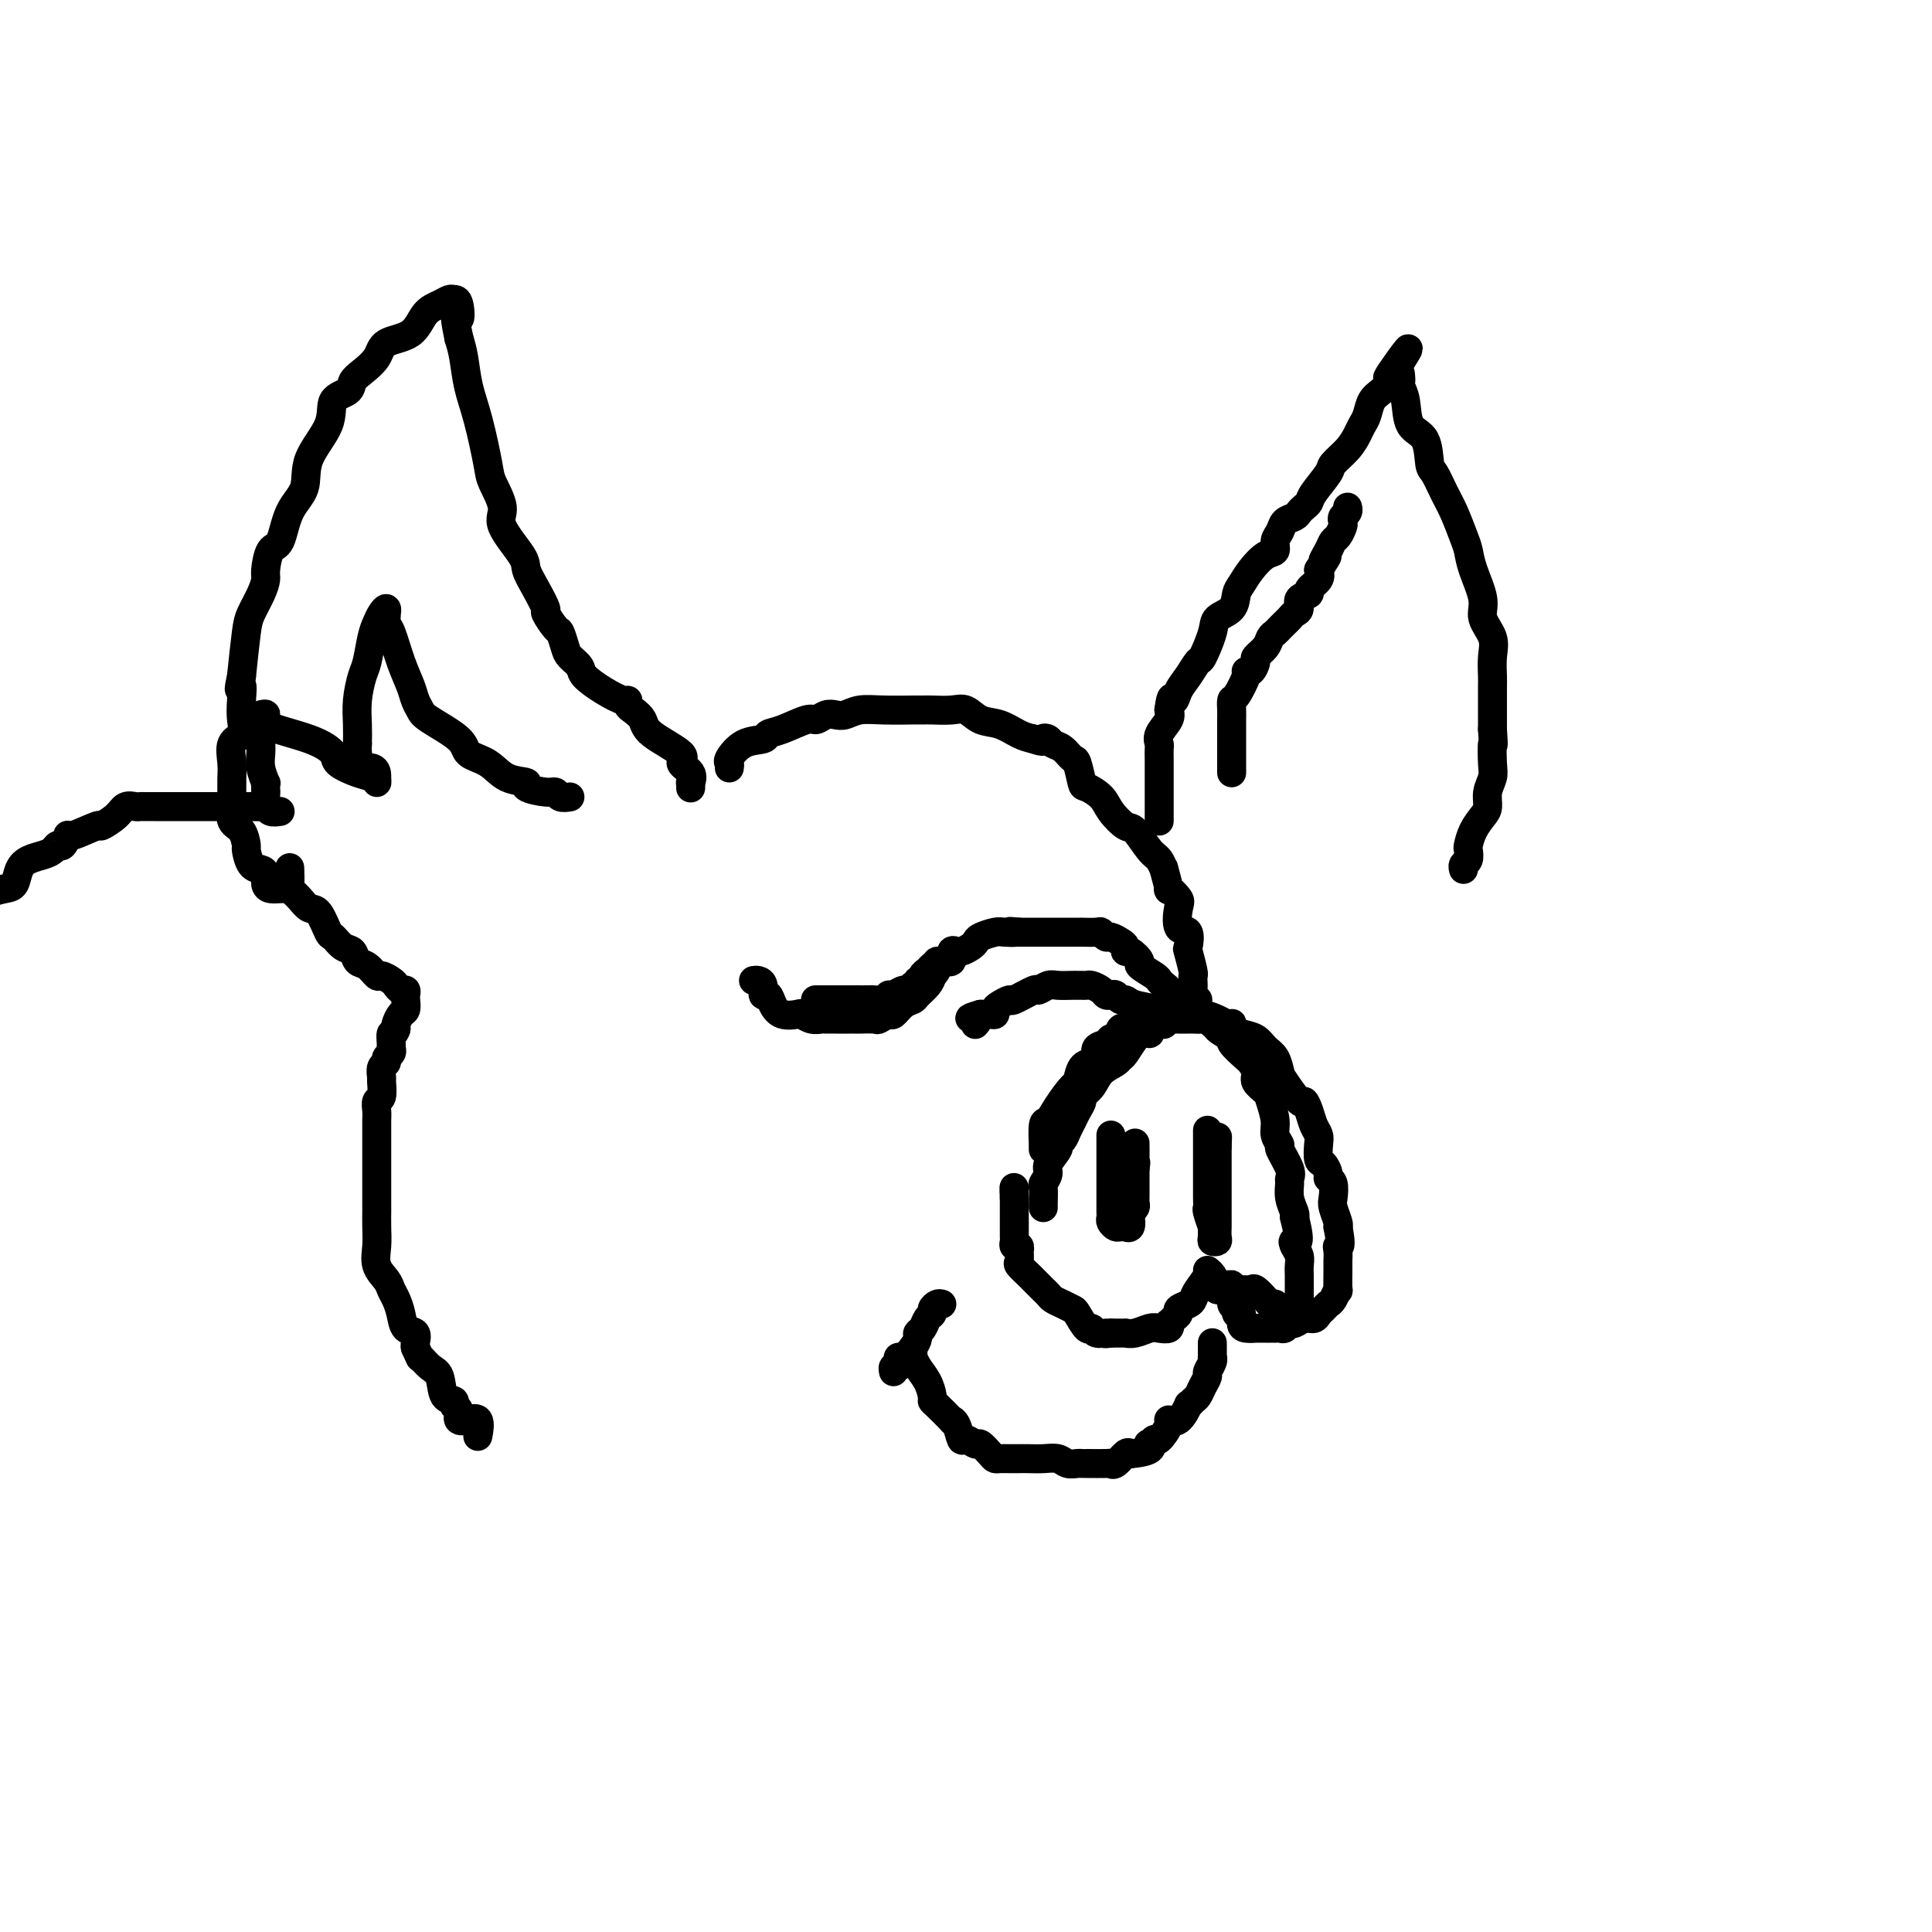 <svg viewBox='0 0 400 400' version='1.1' xmlns='http://www.w3.org/2000/svg' xmlns:xlink='http://www.w3.org/1999/xlink'><g fill='none' stroke='rgb(0,0,0)' stroke-width='6' stroke-linecap='round' stroke-linejoin='round'><path d='M143,163c-0.005,0.126 -0.010,0.252 0,0c0.010,-0.252 0.037,-0.881 0,-1c-0.037,-0.119 -0.136,0.271 0,0c0.136,-0.271 0.507,-1.203 0,-2c-0.507,-0.797 -1.894,-1.460 -2,-2c-0.106,-0.540 1.068,-0.956 0,-2c-1.068,-1.044 -4.377,-2.715 -6,-4c-1.623,-1.285 -1.560,-2.185 -2,-3c-0.440,-0.815 -1.383,-1.544 -2,-2c-0.617,-0.456 -0.908,-0.640 -1,-1c-0.092,-0.360 0.016,-0.897 0,-1c-0.016,-0.103 -0.155,0.229 -1,0c-0.845,-0.229 -2.397,-1.019 -4,-2c-1.603,-0.981 -3.256,-2.155 -4,-3c-0.744,-0.845 -0.579,-1.362 -1,-2c-0.421,-0.638 -1.427,-1.398 -2,-2c-0.573,-0.602 -0.712,-1.048 -1,-2c-0.288,-0.952 -0.724,-2.410 -1,-3c-0.276,-0.590 -0.393,-0.311 -1,-1c-0.607,-0.689 -1.703,-2.344 -2,-3c-0.297,-0.656 0.206,-0.311 0,-1c-0.206,-0.689 -1.121,-2.412 -2,-4c-0.879,-1.588 -1.721,-3.041 -2,-4c-0.279,-0.959 0.004,-1.424 -1,-3c-1.004,-1.576 -3.294,-4.265 -4,-6c-0.706,-1.735 0.172,-2.517 0,-4c-0.172,-1.483 -1.394,-3.667 -2,-5c-0.606,-1.333 -0.596,-1.816 -1,-4c-0.404,-2.184 -1.222,-6.070 -2,-9c-0.778,-2.930 -1.517,-4.904 -2,-7c-0.483,-2.096 -0.709,-4.313 -1,-6c-0.291,-1.687 -0.645,-2.843 -1,-4'/><path d='M95,70c-1.406,-6.773 -0.420,-4.204 0,-4c0.420,0.204 0.275,-1.955 0,-3c-0.275,-1.045 -0.679,-0.974 -1,-1c-0.321,-0.026 -0.559,-0.149 -1,0c-0.441,0.149 -1.086,0.570 -2,1c-0.914,0.430 -2.097,0.867 -3,2c-0.903,1.133 -1.528,2.961 -3,4c-1.472,1.039 -3.793,1.290 -5,2c-1.207,0.710 -1.302,1.879 -2,3c-0.698,1.121 -2.001,2.194 -3,3c-0.999,0.806 -1.694,1.344 -2,2c-0.306,0.656 -0.223,1.431 -1,2c-0.777,0.569 -2.414,0.932 -3,2c-0.586,1.068 -0.121,2.840 -1,5c-0.879,2.160 -3.104,4.708 -4,7c-0.896,2.292 -0.465,4.326 -1,6c-0.535,1.674 -2.038,2.986 -3,5c-0.962,2.014 -1.384,4.730 -2,6c-0.616,1.270 -1.426,1.096 -2,2c-0.574,0.904 -0.913,2.888 -1,4c-0.087,1.112 0.079,1.353 0,2c-0.079,0.647 -0.403,1.699 -1,3c-0.597,1.301 -1.469,2.850 -2,4c-0.531,1.150 -0.723,1.900 -1,4c-0.277,2.100 -0.638,5.550 -1,9'/><path d='M50,140c-0.931,4.346 -0.257,2.213 0,2c0.257,-0.213 0.097,1.496 0,3c-0.097,1.504 -0.131,2.802 0,4c0.131,1.198 0.427,2.294 0,3c-0.427,0.706 -1.579,1.022 -2,2c-0.421,0.978 -0.112,2.617 0,4c0.112,1.383 0.028,2.510 0,3c-0.028,0.490 -0.001,0.342 0,1c0.001,0.658 -0.024,2.121 0,3c0.024,0.879 0.097,1.175 0,2c-0.097,0.825 -0.364,2.179 0,3c0.364,0.821 1.358,1.109 2,2c0.642,0.891 0.932,2.384 1,3c0.068,0.616 -0.088,0.354 0,1c0.088,0.646 0.418,2.201 1,3c0.582,0.799 1.417,0.841 2,1c0.583,0.159 0.916,0.435 1,1c0.084,0.565 -0.079,1.419 0,2c0.079,0.581 0.400,0.888 1,1c0.600,0.112 1.481,0.030 2,0c0.519,-0.030 0.678,-0.008 1,0c0.322,0.008 0.806,0.002 1,0c0.194,-0.002 0.097,-0.001 0,0'/><path d='M118,165c-0.758,0.119 -1.517,0.239 -2,0c-0.483,-0.239 -0.692,-0.836 -1,-1c-0.308,-0.164 -0.717,0.104 -2,0c-1.283,-0.104 -3.440,-0.579 -4,-1c-0.560,-0.421 0.479,-0.786 0,-1c-0.479,-0.214 -2.475,-0.277 -4,-1c-1.525,-0.723 -2.580,-2.105 -4,-3c-1.420,-0.895 -3.207,-1.303 -4,-2c-0.793,-0.697 -0.593,-1.683 -2,-3c-1.407,-1.317 -4.421,-2.965 -6,-4c-1.579,-1.035 -1.722,-1.458 -2,-2c-0.278,-0.542 -0.691,-1.205 -1,-2c-0.309,-0.795 -0.513,-1.724 -1,-3c-0.487,-1.276 -1.255,-2.901 -2,-5c-0.745,-2.099 -1.467,-4.672 -2,-6c-0.533,-1.328 -0.878,-1.411 -1,-2c-0.122,-0.589 -0.022,-1.683 0,-2c0.022,-0.317 -0.036,0.142 0,0c0.036,-0.142 0.164,-0.887 0,-1c-0.164,-0.113 -0.621,0.404 -1,1c-0.379,0.596 -0.680,1.271 -1,2c-0.320,0.729 -0.660,1.514 -1,3c-0.340,1.486 -0.679,3.674 -1,5c-0.321,1.326 -0.622,1.788 -1,3c-0.378,1.212 -0.833,3.172 -1,5c-0.167,1.828 -0.048,3.522 0,5c0.048,1.478 0.024,2.739 0,4'/><path d='M74,154c-0.307,5.208 1.924,4.728 3,5c1.076,0.272 0.995,1.296 1,2c0.005,0.704 0.095,1.087 0,1c-0.095,-0.087 -0.375,-0.645 -1,-1c-0.625,-0.355 -1.595,-0.507 -3,-1c-1.405,-0.493 -3.243,-1.327 -4,-2c-0.757,-0.673 -0.431,-1.186 -1,-2c-0.569,-0.814 -2.033,-1.930 -5,-3c-2.967,-1.070 -7.436,-2.094 -9,-3c-1.564,-0.906 -0.223,-1.693 0,-2c0.223,-0.307 -0.672,-0.132 -1,0c-0.328,0.132 -0.088,0.223 0,1c0.088,0.777 0.022,2.241 0,3c-0.022,0.759 -0.002,0.814 0,1c0.002,0.186 -0.013,0.504 0,1c0.013,0.496 0.056,1.169 0,2c-0.056,0.831 -0.211,1.819 0,3c0.211,1.181 0.789,2.554 1,3c0.211,0.446 0.057,-0.034 0,0c-0.057,0.034 -0.016,0.581 0,1c0.016,0.419 0.008,0.709 0,1'/><path d='M55,164c0.000,2.333 0.000,1.167 0,0'/><path d='M151,159c0.060,-0.394 0.119,-0.788 0,-1c-0.119,-0.212 -0.418,-0.240 0,-1c0.418,-0.760 1.551,-2.250 3,-3c1.449,-0.750 3.214,-0.760 4,-1c0.786,-0.240 0.595,-0.709 1,-1c0.405,-0.291 1.407,-0.404 3,-1c1.593,-0.596 3.777,-1.675 5,-2c1.223,-0.325 1.484,0.105 2,0c0.516,-0.105 1.286,-0.746 2,-1c0.714,-0.254 1.374,-0.121 2,0c0.626,0.121 1.220,0.228 2,0c0.780,-0.228 1.746,-0.793 3,-1c1.254,-0.207 2.795,-0.056 5,0c2.205,0.056 5.073,0.015 6,0c0.927,-0.015 -0.086,-0.006 0,0c0.086,0.006 1.271,0.009 2,0c0.729,-0.009 1.002,-0.028 2,0c0.998,0.028 2.721,0.105 4,0c1.279,-0.105 2.113,-0.393 3,0c0.887,0.393 1.825,1.466 3,2c1.175,0.534 2.586,0.528 4,1c1.414,0.472 2.833,1.420 4,2c1.167,0.580 2.084,0.790 3,1'/><path d='M214,153c2.568,0.942 1.987,0.299 2,0c0.013,-0.299 0.619,-0.252 1,0c0.381,0.252 0.536,0.709 1,1c0.464,0.291 1.236,0.416 2,1c0.764,0.584 1.521,1.626 2,2c0.479,0.374 0.679,0.080 1,1c0.321,0.920 0.761,3.053 1,4c0.239,0.947 0.275,0.709 1,1c0.725,0.291 2.137,1.111 3,2c0.863,0.889 1.176,1.847 2,3c0.824,1.153 2.158,2.500 3,3c0.842,0.500 1.191,0.154 2,1c0.809,0.846 2.077,2.883 3,4c0.923,1.117 1.499,1.313 2,2c0.501,0.687 0.926,1.865 1,2c0.074,0.135 -0.204,-0.773 0,0c0.204,0.773 0.890,3.227 1,4c0.110,0.773 -0.355,-0.136 0,0c0.355,0.136 1.531,1.316 2,2c0.469,0.684 0.230,0.873 0,2c-0.230,1.127 -0.450,3.192 0,4c0.450,0.808 1.571,0.360 2,1c0.429,0.640 0.168,2.370 0,3c-0.168,0.630 -0.241,0.160 0,1c0.241,0.840 0.796,2.989 1,4c0.204,1.011 0.058,0.884 0,1c-0.058,0.116 -0.029,0.476 0,1c0.029,0.524 0.059,1.213 0,2c-0.059,0.787 -0.208,1.674 0,2c0.208,0.326 0.774,0.093 1,0c0.226,-0.093 0.113,-0.047 0,0'/><path d='M216,238c-0.005,-0.540 -0.011,-1.080 0,-1c0.011,0.080 0.038,0.781 0,0c-0.038,-0.781 -0.140,-3.044 0,-4c0.140,-0.956 0.523,-0.606 1,-1c0.477,-0.394 1.048,-1.531 2,-3c0.952,-1.469 2.284,-3.271 3,-4c0.716,-0.729 0.817,-0.384 1,-1c0.183,-0.616 0.448,-2.192 1,-3c0.552,-0.808 1.391,-0.848 2,-1c0.609,-0.152 0.989,-0.417 1,-1c0.011,-0.583 -0.348,-1.485 0,-2c0.348,-0.515 1.402,-0.645 2,-1c0.598,-0.355 0.739,-0.935 1,-1c0.261,-0.065 0.642,0.386 1,0c0.358,-0.386 0.694,-1.610 1,-2c0.306,-0.390 0.582,0.053 1,0c0.418,-0.053 0.976,-0.603 2,-1c1.024,-0.397 2.512,-0.642 3,-1c0.488,-0.358 -0.024,-0.828 0,-1c0.024,-0.172 0.584,-0.046 1,0c0.416,0.046 0.689,0.012 1,0c0.311,-0.012 0.660,-0.004 1,0c0.340,0.004 0.670,0.002 1,0'/><path d='M242,210c1.532,-0.464 0.363,-0.125 0,0c-0.363,0.125 0.080,0.036 1,0c0.920,-0.036 2.316,-0.020 3,0c0.684,0.020 0.656,0.044 1,0c0.344,-0.044 1.059,-0.156 2,0c0.941,0.156 2.107,0.581 3,1c0.893,0.419 1.512,0.834 2,1c0.488,0.166 0.844,0.085 1,0c0.156,-0.085 0.110,-0.174 0,0c-0.110,0.174 -0.286,0.612 0,1c0.286,0.388 1.033,0.727 2,1c0.967,0.273 2.155,0.479 3,1c0.845,0.521 1.347,1.356 2,2c0.653,0.644 1.456,1.096 2,2c0.544,0.904 0.828,2.261 1,3c0.172,0.739 0.231,0.859 1,2c0.769,1.141 2.248,3.303 3,4c0.752,0.697 0.776,-0.071 1,0c0.224,0.071 0.648,0.983 1,2c0.352,1.017 0.633,2.141 1,3c0.367,0.859 0.820,1.452 1,2c0.180,0.548 0.086,1.050 0,2c-0.086,0.950 -0.163,2.347 0,3c0.163,0.653 0.566,0.563 1,1c0.434,0.437 0.900,1.400 1,2c0.100,0.600 -0.166,0.837 0,1c0.166,0.163 0.763,0.254 1,1c0.237,0.746 0.115,2.148 0,3c-0.115,0.852 -0.223,1.152 0,2c0.223,0.848 0.778,2.242 1,3c0.222,0.758 0.111,0.879 0,1'/><path d='M277,254c0.928,4.587 0.248,4.054 0,4c-0.248,-0.054 -0.066,0.372 0,1c0.066,0.628 0.015,1.457 0,2c-0.015,0.543 0.007,0.800 0,2c-0.007,1.200 -0.043,3.344 0,4c0.043,0.656 0.166,-0.175 0,0c-0.166,0.175 -0.621,1.357 -1,2c-0.379,0.643 -0.682,0.745 -1,1c-0.318,0.255 -0.652,0.661 -1,1c-0.348,0.339 -0.709,0.612 -1,1c-0.291,0.388 -0.512,0.892 -1,1c-0.488,0.108 -1.244,-0.181 -2,0c-0.756,0.181 -1.513,0.833 -2,1c-0.487,0.167 -0.704,-0.151 -1,0c-0.296,0.151 -0.671,0.773 -1,1c-0.329,0.227 -0.612,0.061 -1,0c-0.388,-0.061 -0.883,-0.016 -1,0c-0.117,0.016 0.142,0.004 0,0c-0.142,-0.004 -0.686,-0.001 -1,0c-0.314,0.001 -0.400,-0.002 -1,0c-0.600,0.002 -1.715,0.007 -2,0c-0.285,-0.007 0.259,-0.025 0,0c-0.259,0.025 -1.322,0.095 -2,0c-0.678,-0.095 -0.971,-0.353 -1,-1c-0.029,-0.647 0.205,-1.683 0,-2c-0.205,-0.317 -0.848,0.083 -1,0c-0.152,-0.083 0.186,-0.651 0,-1c-0.186,-0.349 -0.896,-0.479 -1,-1c-0.104,-0.521 0.399,-1.435 0,-2c-0.399,-0.565 -1.699,-0.783 -3,-1'/><path d='M252,267c-1.482,-1.648 -1.188,-1.767 -1,-2c0.188,-0.233 0.272,-0.581 0,-1c-0.272,-0.419 -0.898,-0.908 -1,-1c-0.102,-0.092 0.319,0.213 0,1c-0.319,0.787 -1.377,2.056 -2,3c-0.623,0.944 -0.811,1.562 -1,2c-0.189,0.438 -0.380,0.696 -1,1c-0.620,0.304 -1.669,0.655 -2,1c-0.331,0.345 0.057,0.685 0,1c-0.057,0.315 -0.557,0.607 -1,1c-0.443,0.393 -0.828,0.889 -1,1c-0.172,0.111 -0.132,-0.163 0,0c0.132,0.163 0.357,0.762 0,1c-0.357,0.238 -1.296,0.116 -2,0c-0.704,-0.116 -1.172,-0.227 -2,0c-0.828,0.227 -2.015,0.793 -3,1c-0.985,0.207 -1.770,0.055 -2,0c-0.230,-0.055 0.093,-0.015 0,0c-0.093,0.015 -0.602,0.004 -1,0c-0.398,-0.004 -0.685,-0.001 -1,0c-0.315,0.001 -0.657,0.001 -1,0'/><path d='M230,276c-1.976,0.290 -0.915,0.015 -1,0c-0.085,-0.015 -1.317,0.232 -2,0c-0.683,-0.232 -0.816,-0.941 -1,-1c-0.184,-0.059 -0.420,0.531 -1,0c-0.580,-0.531 -1.503,-2.183 -2,-3c-0.497,-0.817 -0.568,-0.797 -1,-1c-0.432,-0.203 -1.224,-0.627 -2,-1c-0.776,-0.373 -1.535,-0.696 -2,-1c-0.465,-0.304 -0.634,-0.591 -1,-1c-0.366,-0.409 -0.929,-0.940 -1,-1c-0.071,-0.060 0.349,0.350 0,0c-0.349,-0.350 -1.466,-1.461 -2,-2c-0.534,-0.539 -0.483,-0.508 -1,-1c-0.517,-0.492 -1.602,-1.509 -2,-2c-0.398,-0.491 -0.111,-0.456 0,-1c0.111,-0.544 0.044,-1.666 0,-2c-0.044,-0.334 -0.064,0.119 0,0c0.064,-0.119 0.213,-0.810 0,-1c-0.213,-0.190 -0.789,0.122 -1,0c-0.211,-0.122 -0.056,-0.677 0,-1c0.056,-0.323 0.015,-0.415 0,-1c-0.015,-0.585 -0.004,-1.662 0,-2c0.004,-0.338 0.001,0.063 0,0c-0.001,-0.063 -0.000,-0.590 0,-1c0.000,-0.410 0.000,-0.701 0,-1c-0.000,-0.299 -0.000,-0.605 0,-1c0.000,-0.395 0.000,-0.879 0,-1c-0.000,-0.121 -0.000,0.121 0,0c0.000,-0.121 0.000,-0.606 0,-1c-0.000,-0.394 -0.000,-0.697 0,-1'/><path d='M210,248c-0.156,-2.622 -0.044,-2.178 0,-2c0.044,0.178 0.022,0.089 0,0'/><path d='M240,170c0.000,-0.219 0.000,-0.439 0,-1c-0.000,-0.561 -0.000,-1.464 0,-2c0.000,-0.536 0.000,-0.705 0,-1c-0.000,-0.295 -0.000,-0.717 0,-1c0.000,-0.283 0.000,-0.428 0,-1c-0.000,-0.572 -0.000,-1.572 0,-2c0.000,-0.428 0.001,-0.285 0,-1c-0.001,-0.715 -0.002,-2.288 0,-3c0.002,-0.712 0.008,-0.565 0,-1c-0.008,-0.435 -0.030,-1.454 0,-2c0.030,-0.546 0.111,-0.621 0,-1c-0.111,-0.379 -0.415,-1.064 0,-2c0.415,-0.936 1.547,-2.125 2,-3c0.453,-0.875 0.226,-1.438 0,-2'/><path d='M242,147c0.500,-3.925 0.749,-2.238 1,-2c0.251,0.238 0.505,-0.972 1,-2c0.495,-1.028 1.230,-1.875 2,-3c0.770,-1.125 1.576,-2.527 2,-3c0.424,-0.473 0.467,-0.018 1,-1c0.533,-0.982 1.557,-3.403 2,-5c0.443,-1.597 0.306,-2.370 1,-3c0.694,-0.630 2.220,-1.118 3,-2c0.780,-0.882 0.816,-2.158 1,-3c0.184,-0.842 0.518,-1.251 1,-2c0.482,-0.749 1.113,-1.839 2,-3c0.887,-1.161 2.029,-2.395 3,-3c0.971,-0.605 1.769,-0.582 2,-1c0.231,-0.418 -0.107,-1.278 0,-2c0.107,-0.722 0.658,-1.307 1,-2c0.342,-0.693 0.473,-1.495 1,-2c0.527,-0.505 1.448,-0.714 2,-1c0.552,-0.286 0.733,-0.651 1,-1c0.267,-0.349 0.619,-0.683 1,-1c0.381,-0.317 0.791,-0.615 1,-1c0.209,-0.385 0.217,-0.855 1,-2c0.783,-1.145 2.342,-2.964 3,-4c0.658,-1.036 0.414,-1.288 1,-2c0.586,-0.712 2.002,-1.885 3,-3c0.998,-1.115 1.579,-2.171 2,-3c0.421,-0.829 0.680,-1.430 1,-2c0.320,-0.570 0.699,-1.109 1,-2c0.301,-0.891 0.524,-2.136 1,-3c0.476,-0.864 1.205,-1.348 2,-2c0.795,-0.652 1.656,-1.472 2,-2c0.344,-0.528 0.172,-0.764 0,-1'/><path d='M288,78c7.072,-10.888 1.750,-3.609 0,-1c-1.750,2.609 0.070,0.548 1,0c0.930,-0.548 0.968,0.416 1,1c0.032,0.584 0.058,0.786 0,1c-0.058,0.214 -0.198,0.439 0,1c0.198,0.561 0.735,1.457 1,3c0.265,1.543 0.259,3.732 1,5c0.741,1.268 2.229,1.615 3,3c0.771,1.385 0.826,3.810 1,5c0.174,1.190 0.467,1.147 1,2c0.533,0.853 1.307,2.603 2,4c0.693,1.397 1.304,2.443 2,4c0.696,1.557 1.477,3.627 2,5c0.523,1.373 0.789,2.051 1,3c0.211,0.949 0.368,2.171 1,4c0.632,1.829 1.739,4.265 2,6c0.261,1.735 -0.322,2.768 0,4c0.322,1.232 1.550,2.662 2,4c0.450,1.338 0.120,2.582 0,4c-0.120,1.418 -0.032,3.009 0,4c0.032,0.991 0.009,1.382 0,2c-0.009,0.618 -0.002,1.462 0,3c0.002,1.538 0.001,3.769 0,6'/><path d='M309,151c0.314,4.652 0.099,2.783 0,3c-0.099,0.217 -0.081,2.518 0,4c0.081,1.482 0.225,2.143 0,3c-0.225,0.857 -0.821,1.911 -1,3c-0.179,1.089 0.057,2.213 0,3c-0.057,0.787 -0.407,1.237 -1,2c-0.593,0.763 -1.431,1.839 -2,3c-0.569,1.161 -0.871,2.406 -1,3c-0.129,0.594 -0.087,0.538 0,1c0.087,0.462 0.219,1.444 0,2c-0.219,0.556 -0.790,0.688 -1,1c-0.210,0.312 -0.060,0.803 0,1c0.060,0.197 0.030,0.098 0,0'/><path d='M255,160c-0.000,-0.335 -0.000,-0.670 0,-1c0.000,-0.330 0.000,-0.654 0,-1c-0.000,-0.346 -0.000,-0.716 0,-1c0.000,-0.284 0.000,-0.484 0,-1c-0.000,-0.516 -0.000,-1.347 0,-2c0.000,-0.653 0.002,-1.128 0,-2c-0.002,-0.872 -0.007,-2.143 0,-3c0.007,-0.857 0.026,-1.302 0,-2c-0.026,-0.698 -0.095,-1.649 0,-2c0.095,-0.351 0.355,-0.101 1,-1c0.645,-0.899 1.673,-2.947 2,-4c0.327,-1.053 -0.049,-1.111 0,-1c0.049,0.111 0.524,0.391 1,0c0.476,-0.391 0.954,-1.453 1,-2c0.046,-0.547 -0.338,-0.580 0,-1c0.338,-0.420 1.400,-1.226 2,-2c0.600,-0.774 0.738,-1.517 1,-2c0.262,-0.483 0.647,-0.707 1,-1c0.353,-0.293 0.673,-0.655 1,-1c0.327,-0.345 0.660,-0.674 1,-1c0.340,-0.326 0.688,-0.651 1,-1c0.312,-0.349 0.589,-0.723 1,-1c0.411,-0.277 0.955,-0.458 1,-1c0.045,-0.542 -0.408,-1.443 0,-2c0.408,-0.557 1.676,-0.768 2,-1c0.324,-0.232 -0.297,-0.486 0,-1c0.297,-0.514 1.514,-1.290 2,-2c0.486,-0.710 0.243,-1.355 0,-2'/><path d='M273,118c2.963,-4.539 1.372,-2.386 1,-2c-0.372,0.386 0.475,-0.996 1,-2c0.525,-1.004 0.728,-1.631 1,-2c0.272,-0.369 0.613,-0.480 1,-1c0.387,-0.520 0.822,-1.450 1,-2c0.178,-0.550 0.100,-0.722 0,-1c-0.100,-0.278 -0.223,-0.662 0,-1c0.223,-0.338 0.791,-0.629 1,-1c0.209,-0.371 0.060,-0.820 0,-1c-0.060,-0.180 -0.030,-0.090 0,0'/><path d='M60,180c-0.013,-0.321 -0.026,-0.643 0,0c0.026,0.643 0.089,2.249 0,3c-0.089,0.751 -0.332,0.647 0,1c0.332,0.353 1.240,1.165 2,2c0.760,0.835 1.372,1.695 2,2c0.628,0.305 1.271,0.055 2,1c0.729,0.945 1.542,3.083 2,4c0.458,0.917 0.559,0.611 1,1c0.441,0.389 1.221,1.471 2,2c0.779,0.529 1.556,0.505 2,1c0.444,0.495 0.557,1.509 1,2c0.443,0.491 1.218,0.460 2,1c0.782,0.540 1.571,1.651 2,2c0.429,0.349 0.497,-0.065 1,0c0.503,0.065 1.441,0.609 2,1c0.559,0.391 0.738,0.628 1,1c0.262,0.372 0.607,0.877 1,1c0.393,0.123 0.835,-0.137 1,0c0.165,0.137 0.055,0.670 0,1c-0.055,0.330 -0.053,0.456 0,1c0.053,0.544 0.159,1.507 0,2c-0.159,0.493 -0.581,0.517 -1,1c-0.419,0.483 -0.834,1.424 -1,2c-0.166,0.576 -0.083,0.788 0,1'/><path d='M82,213c-0.382,1.356 -0.839,0.744 -1,1c-0.161,0.256 -0.028,1.378 0,2c0.028,0.622 -0.049,0.743 0,1c0.049,0.257 0.223,0.651 0,1c-0.223,0.349 -0.845,0.655 -1,1c-0.155,0.345 0.156,0.730 0,1c-0.156,0.270 -0.778,0.425 -1,1c-0.222,0.575 -0.046,1.572 0,2c0.046,0.428 -0.040,0.289 0,1c0.040,0.711 0.207,2.273 0,3c-0.207,0.727 -0.788,0.620 -1,1c-0.212,0.380 -0.057,1.249 0,2c0.057,0.751 0.015,1.386 0,2c-0.015,0.614 -0.004,1.207 0,2c0.004,0.793 0.001,1.786 0,3c-0.001,1.214 -0.000,2.649 0,4c0.000,1.351 -0.000,2.619 0,3c0.000,0.381 0.001,-0.125 0,1c-0.001,1.125 -0.002,3.879 0,5c0.002,1.121 0.007,0.607 0,1c-0.007,0.393 -0.027,1.691 0,3c0.027,1.309 0.101,2.629 0,4c-0.101,1.371 -0.378,2.792 0,4c0.378,1.208 1.409,2.201 2,3c0.591,0.799 0.740,1.403 1,2c0.260,0.597 0.630,1.186 1,2c0.370,0.814 0.740,1.854 1,3c0.260,1.146 0.410,2.400 1,3c0.590,0.600 1.620,0.546 2,1c0.380,0.454 0.108,1.415 0,2c-0.108,0.585 -0.054,0.792 0,1'/><path d='M86,279c1.373,2.978 0.807,1.921 1,2c0.193,0.079 1.147,1.292 2,2c0.853,0.708 1.606,0.909 2,2c0.394,1.091 0.429,3.070 1,4c0.571,0.930 1.678,0.809 2,1c0.322,0.191 -0.140,0.693 0,1c0.140,0.307 0.882,0.419 1,1c0.118,0.581 -0.389,1.631 0,2c0.389,0.369 1.673,0.057 2,0c0.327,-0.057 -0.304,0.139 0,0c0.304,-0.139 1.543,-0.614 2,0c0.457,0.614 0.130,2.318 0,3c-0.130,0.682 -0.065,0.341 0,0'/><path d='M216,250c0.003,0.027 0.005,0.053 0,0c-0.005,-0.053 -0.018,-0.187 0,-1c0.018,-0.813 0.065,-2.305 0,-3c-0.065,-0.695 -0.243,-0.592 0,-1c0.243,-0.408 0.905,-1.327 1,-2c0.095,-0.673 -0.378,-1.100 0,-2c0.378,-0.900 1.607,-2.271 2,-3c0.393,-0.729 -0.050,-0.814 0,-1c0.050,-0.186 0.592,-0.473 1,-1c0.408,-0.527 0.682,-1.292 1,-2c0.318,-0.708 0.680,-1.357 1,-2c0.320,-0.643 0.598,-1.278 1,-2c0.402,-0.722 0.927,-1.531 1,-2c0.073,-0.469 -0.306,-0.599 0,-1c0.306,-0.401 1.299,-1.074 2,-2c0.701,-0.926 1.111,-2.106 2,-3c0.889,-0.894 2.256,-1.503 3,-2c0.744,-0.497 0.864,-0.882 1,-1c0.136,-0.118 0.288,0.031 1,-1c0.712,-1.031 1.984,-3.243 3,-4c1.016,-0.757 1.778,-0.059 2,0c0.222,0.059 -0.094,-0.523 0,-1c0.094,-0.477 0.598,-0.851 1,-1c0.402,-0.149 0.701,-0.075 1,0'/><path d='M240,212c2.637,-2.260 1.230,-0.409 1,0c-0.230,0.409 0.717,-0.622 1,-1c0.283,-0.378 -0.096,-0.101 0,0c0.096,0.101 0.669,0.027 1,0c0.331,-0.027 0.420,-0.007 1,0c0.580,0.007 1.652,0.001 2,0c0.348,-0.001 -0.027,0.004 0,0c0.027,-0.004 0.457,-0.016 1,0c0.543,0.016 1.200,0.059 2,0c0.800,-0.059 1.743,-0.219 2,0c0.257,0.219 -0.172,0.816 0,1c0.172,0.184 0.947,-0.045 1,0c0.053,0.045 -0.614,0.364 0,1c0.614,0.636 2.508,1.588 3,2c0.492,0.412 -0.420,0.284 0,1c0.420,0.716 2.172,2.275 3,3c0.828,0.725 0.732,0.615 1,1c0.268,0.385 0.899,1.264 1,2c0.101,0.736 -0.328,1.327 0,2c0.328,0.673 1.413,1.428 2,2c0.587,0.572 0.677,0.963 1,2c0.323,1.037 0.879,2.722 1,4c0.121,1.278 -0.192,2.150 0,3c0.192,0.850 0.889,1.679 1,2c0.111,0.321 -0.364,0.133 0,1c0.364,0.867 1.565,2.789 2,4c0.435,1.211 0.103,1.711 0,2c-0.103,0.289 0.024,0.366 0,1c-0.024,0.634 -0.199,1.825 0,3c0.199,1.175 0.771,2.336 1,3c0.229,0.664 0.114,0.832 0,1'/><path d='M268,252c1.563,6.203 0.471,5.209 0,5c-0.471,-0.209 -0.322,0.366 0,1c0.322,0.634 0.818,1.325 1,2c0.182,0.675 0.049,1.333 0,2c-0.049,0.667 -0.013,1.345 0,2c0.013,0.655 0.004,1.289 0,2c-0.004,0.711 -0.001,1.500 0,2c0.001,0.500 0.001,0.712 0,1c-0.001,0.288 -0.003,0.651 0,1c0.003,0.349 0.012,0.682 0,1c-0.012,0.318 -0.045,0.621 0,1c0.045,0.379 0.167,0.834 0,1c-0.167,0.166 -0.623,0.041 -1,0c-0.377,-0.041 -0.676,0.000 -1,0c-0.324,-0.000 -0.674,-0.042 -1,0c-0.326,0.042 -0.626,0.170 -1,0c-0.374,-0.170 -0.820,-0.636 -1,-1c-0.180,-0.364 -0.094,-0.627 0,-1c0.094,-0.373 0.195,-0.856 0,-1c-0.195,-0.144 -0.685,0.053 -1,0c-0.315,-0.053 -0.455,-0.354 -1,-1c-0.545,-0.646 -1.497,-1.637 -2,-2c-0.503,-0.363 -0.559,-0.098 -1,0c-0.441,0.098 -1.269,0.028 -2,0c-0.731,-0.028 -1.366,-0.014 -2,0'/><path d='M255,267c-2.137,-0.845 -0.480,-0.959 0,-1c0.480,-0.041 -0.217,-0.011 -1,0c-0.783,0.011 -1.652,0.003 -2,0c-0.348,-0.003 -0.174,-0.002 0,0'/><path d='M230,235c0.000,0.287 0.000,0.575 0,1c-0.000,0.425 -0.000,0.988 0,1c0.000,0.012 0.000,-0.527 0,0c-0.000,0.527 -0.000,2.120 0,3c0.000,0.880 0.000,1.047 0,1c-0.000,-0.047 -0.000,-0.308 0,0c0.000,0.308 0.000,1.186 0,2c-0.000,0.814 -0.000,1.566 0,2c0.000,0.434 0.000,0.550 0,1c-0.000,0.450 -0.001,1.234 0,2c0.001,0.766 0.003,1.516 0,2c-0.003,0.484 -0.012,0.704 0,1c0.012,0.296 0.046,0.668 0,1c-0.046,0.332 -0.171,0.624 0,1c0.171,0.376 0.638,0.834 1,1c0.362,0.166 0.619,0.038 1,0c0.381,-0.038 0.886,0.015 1,0c0.114,-0.015 -0.162,-0.098 0,0c0.162,0.098 0.761,0.377 1,0c0.239,-0.377 0.117,-1.409 0,-2c-0.117,-0.591 -0.227,-0.739 0,-1c0.227,-0.261 0.793,-0.633 1,-1c0.207,-0.367 0.055,-0.727 0,-1c-0.055,-0.273 -0.015,-0.457 0,-1c0.015,-0.543 0.004,-1.445 0,-2c-0.004,-0.555 -0.001,-0.765 0,-1c0.001,-0.235 0.000,-0.496 0,-1c-0.000,-0.504 -0.000,-1.252 0,-2'/><path d='M235,242c0.309,-2.070 0.083,-1.246 0,-1c-0.083,0.246 -0.022,-0.088 0,-1c0.022,-0.912 0.006,-2.404 0,-3c-0.006,-0.596 -0.003,-0.298 0,0'/><path d='M250,234c-0.000,0.318 -0.000,0.637 0,1c0.000,0.363 0.000,0.772 0,1c-0.000,0.228 -0.000,0.277 0,1c0.000,0.723 0.000,2.120 0,3c-0.000,0.880 -0.001,1.241 0,2c0.001,0.759 0.004,1.914 0,3c-0.004,1.086 -0.015,2.103 0,3c0.015,0.897 0.057,1.672 0,2c-0.057,0.328 -0.212,0.207 0,1c0.212,0.793 0.793,2.500 1,3c0.207,0.500 0.041,-0.208 0,0c-0.041,0.208 0.041,1.332 0,2c-0.041,0.668 -0.207,0.882 0,1c0.207,0.118 0.788,0.142 1,0c0.212,-0.142 0.057,-0.450 0,-1c-0.057,-0.550 -0.015,-1.343 0,-2c0.015,-0.657 0.004,-1.177 0,-2c-0.004,-0.823 -0.001,-1.951 0,-2c0.001,-0.049 0.000,0.979 0,0c-0.000,-0.979 -0.000,-3.964 0,-5c0.000,-1.036 0.000,-0.124 0,0c-0.000,0.124 -0.000,-0.541 0,-1c0.000,-0.459 0.000,-0.713 0,-1c-0.000,-0.287 -0.000,-0.607 0,-1c0.000,-0.393 0.000,-0.858 0,-1c-0.000,-0.142 -0.000,0.039 0,0c0.000,-0.039 0.000,-0.297 0,-1c-0.000,-0.703 -0.000,-1.852 0,-3'/><path d='M252,237c0.156,-3.111 0.044,-0.889 0,0c-0.044,0.889 -0.022,0.444 0,0'/><path d='M156,203c0.303,-0.049 0.605,-0.099 1,0c0.395,0.099 0.881,0.346 1,1c0.119,0.654 -0.129,1.717 0,2c0.129,0.283 0.636,-0.212 1,0c0.364,0.212 0.587,1.132 1,2c0.413,0.868 1.018,1.682 2,2c0.982,0.318 2.342,0.138 3,0c0.658,-0.138 0.613,-0.233 1,0c0.387,0.233 1.207,0.794 2,1c0.793,0.206 1.560,0.055 2,0c0.440,-0.055 0.552,-0.015 1,0c0.448,0.015 1.231,0.004 2,0c0.769,-0.004 1.523,-0.001 2,0c0.477,0.001 0.676,0.002 1,0c0.324,-0.002 0.773,-0.005 1,0c0.227,0.005 0.231,0.017 1,0c0.769,-0.017 2.303,-0.064 3,0c0.697,0.064 0.558,0.238 1,0c0.442,-0.238 1.465,-0.889 2,-1c0.535,-0.111 0.580,0.318 1,0c0.420,-0.318 1.213,-1.384 2,-2c0.787,-0.616 1.569,-0.781 2,-1c0.431,-0.219 0.511,-0.492 1,-1c0.489,-0.508 1.386,-1.252 2,-2c0.614,-0.748 0.946,-1.502 1,-2c0.054,-0.498 -0.171,-0.742 0,-1c0.171,-0.258 0.738,-0.531 1,-1c0.262,-0.469 0.218,-1.134 0,-1c-0.218,0.134 -0.609,1.067 -1,2'/><path d='M193,201c1.905,-1.307 0.666,0.424 0,1c-0.666,0.576 -0.759,-0.004 -1,0c-0.241,0.004 -0.632,0.594 -1,1c-0.368,0.406 -0.715,0.630 -1,1c-0.285,0.370 -0.509,0.888 -1,1c-0.491,0.112 -1.249,-0.180 -2,0c-0.751,0.180 -1.495,0.833 -2,1c-0.505,0.167 -0.773,-0.151 -1,0c-0.227,0.151 -0.414,0.773 -1,1c-0.586,0.227 -1.571,0.061 -2,0c-0.429,-0.061 -0.303,-0.016 -1,0c-0.697,0.016 -2.217,0.004 -3,0c-0.783,-0.004 -0.830,-0.001 -1,0c-0.170,0.001 -0.463,0.000 -1,0c-0.537,-0.000 -1.319,-0.000 -2,0c-0.681,0.000 -1.260,0.000 -2,0c-0.740,-0.000 -1.640,-0.000 -2,0c-0.360,0.000 -0.180,0.000 0,0'/><path d='M195,270c-0.303,-0.087 -0.606,-0.174 -1,0c-0.394,0.174 -0.880,0.610 -1,1c-0.120,0.390 0.126,0.734 0,1c-0.126,0.266 -0.624,0.455 -1,1c-0.376,0.545 -0.629,1.446 -1,2c-0.371,0.554 -0.860,0.761 -1,1c-0.140,0.239 0.067,0.512 0,1c-0.067,0.488 -0.409,1.193 -1,2c-0.591,0.807 -1.430,1.718 -2,2c-0.570,0.282 -0.871,-0.064 -1,0c-0.129,0.064 -0.087,0.539 0,1c0.087,0.461 0.219,0.907 0,1c-0.219,0.093 -0.790,-0.167 -1,0c-0.210,0.167 -0.060,0.762 0,1c0.060,0.238 0.030,0.119 0,0'/><path d='M189,279c0.016,0.888 0.033,1.775 0,2c-0.033,0.225 -0.114,-0.213 0,0c0.114,0.213 0.424,1.077 1,2c0.576,0.923 1.420,1.905 2,3c0.580,1.095 0.897,2.304 1,3c0.103,0.696 -0.008,0.881 0,1c0.008,0.119 0.135,0.173 1,1c0.865,0.827 2.468,2.427 3,3c0.532,0.573 -0.008,0.119 0,0c0.008,-0.119 0.564,0.096 1,1c0.436,0.904 0.750,2.498 1,3c0.250,0.502 0.434,-0.086 1,0c0.566,0.086 1.513,0.846 2,1c0.487,0.154 0.515,-0.299 1,0c0.485,0.299 1.429,1.348 2,2c0.571,0.652 0.771,0.907 1,1c0.229,0.093 0.487,0.025 1,0c0.513,-0.025 1.282,-0.008 2,0c0.718,0.008 1.385,0.006 2,0c0.615,-0.006 1.176,-0.016 2,0c0.824,0.016 1.909,0.057 3,0c1.091,-0.057 2.187,-0.211 3,0c0.813,0.211 1.342,0.789 2,1c0.658,0.211 1.444,0.056 2,0c0.556,-0.056 0.883,-0.013 1,0c0.117,0.013 0.024,-0.004 1,0c0.976,0.004 3.021,0.029 4,0c0.979,-0.029 0.891,-0.111 1,0c0.109,0.111 0.414,0.414 1,0c0.586,-0.414 1.453,-1.547 2,-2c0.547,-0.453 0.773,-0.227 1,0'/><path d='M234,301c5.407,-0.472 4.423,-1.653 4,-2c-0.423,-0.347 -0.287,0.141 0,0c0.287,-0.141 0.723,-0.910 1,-1c0.277,-0.090 0.393,0.500 1,0c0.607,-0.500 1.703,-2.091 2,-3c0.297,-0.909 -0.205,-1.136 0,-1c0.205,0.136 1.116,0.637 2,0c0.884,-0.637 1.742,-2.411 2,-3c0.258,-0.589 -0.085,0.007 0,0c0.085,-0.007 0.596,-0.617 1,-1c0.404,-0.383 0.700,-0.540 1,-1c0.300,-0.460 0.602,-1.224 1,-2c0.398,-0.776 0.891,-1.565 1,-2c0.109,-0.435 -0.167,-0.515 0,-1c0.167,-0.485 0.777,-1.373 1,-2c0.223,-0.627 0.060,-0.991 0,-1c-0.060,-0.009 -0.016,0.338 0,0c0.016,-0.338 0.004,-1.360 0,-2c-0.004,-0.640 -0.001,-0.897 0,-1c0.001,-0.103 0.001,-0.051 0,0'/><path d='M58,168c-0.754,0.113 -1.508,0.226 -2,0c-0.492,-0.226 -0.722,-0.793 -1,-1c-0.278,-0.207 -0.603,-0.056 -1,0c-0.397,0.056 -0.867,0.015 -2,0c-1.133,-0.015 -2.930,-0.004 -4,0c-1.070,0.004 -1.414,0.001 -3,0c-1.586,-0.001 -4.414,-0.000 -6,0c-1.586,0.000 -1.930,0.000 -3,0c-1.070,-0.000 -2.868,-0.002 -4,0c-1.132,0.002 -1.600,0.006 -2,0c-0.400,-0.006 -0.732,-0.022 -1,0c-0.268,0.022 -0.473,0.081 -1,0c-0.527,-0.081 -1.375,-0.301 -2,0c-0.625,0.301 -1.028,1.122 -2,2c-0.972,0.878 -2.512,1.812 -3,2c-0.488,0.188 0.076,-0.371 -1,0c-1.076,0.371 -3.793,1.672 -5,2c-1.207,0.328 -0.903,-0.315 -1,0c-0.097,0.315 -0.596,1.590 -1,2c-0.404,0.410 -0.714,-0.043 -1,0c-0.286,0.043 -0.548,0.582 -1,1c-0.452,0.418 -1.092,0.714 -2,1c-0.908,0.286 -2.082,0.562 -3,1c-0.918,0.438 -1.580,1.037 -2,2c-0.420,0.963 -0.597,2.289 -1,3c-0.403,0.711 -1.032,0.807 -2,1c-0.968,0.193 -2.277,0.484 -3,1c-0.723,0.516 -0.862,1.258 -1,2'/><path d='M240,212c-0.038,-0.303 -0.076,-0.606 0,-1c0.076,-0.394 0.266,-0.880 0,-1c-0.266,-0.120 -0.988,0.127 -1,0c-0.012,-0.127 0.687,-0.626 0,-1c-0.687,-0.374 -2.761,-0.622 -4,-1c-1.239,-0.378 -1.642,-0.885 -2,-1c-0.358,-0.115 -0.672,0.163 -1,0c-0.328,-0.163 -0.669,-0.765 -1,-1c-0.331,-0.235 -0.652,-0.101 -1,0c-0.348,0.101 -0.723,0.171 -1,0c-0.277,-0.171 -0.456,-0.582 -1,-1c-0.544,-0.418 -1.453,-0.844 -2,-1c-0.547,-0.156 -0.731,-0.041 -1,0c-0.269,0.041 -0.624,0.010 -1,0c-0.376,-0.010 -0.774,0.002 -1,0c-0.226,-0.002 -0.281,-0.017 -1,0c-0.719,0.017 -2.102,0.065 -3,0c-0.898,-0.065 -1.311,-0.242 -2,0c-0.689,0.242 -1.655,0.905 -2,1c-0.345,0.095 -0.068,-0.378 -1,0c-0.932,0.378 -3.072,1.608 -4,2c-0.928,0.392 -0.643,-0.053 -1,0c-0.357,0.053 -1.355,0.602 -2,1c-0.645,0.398 -0.936,0.643 -1,1c-0.064,0.357 0.098,0.827 0,1c-0.098,0.173 -0.457,0.049 -1,0c-0.543,-0.049 -1.272,-0.025 -2,0'/><path d='M203,210c-3.785,1.094 -1.746,0.829 -1,1c0.746,0.171 0.201,0.777 0,1c-0.201,0.223 -0.057,0.064 0,0c0.057,-0.064 0.029,-0.032 0,0'/><path d='M243,209c-0.032,-0.333 -0.064,-0.667 0,-1c0.064,-0.333 0.224,-0.667 0,-1c-0.224,-0.333 -0.831,-0.665 -1,-1c-0.169,-0.335 0.101,-0.671 0,-1c-0.101,-0.329 -0.571,-0.650 -1,-1c-0.429,-0.350 -0.815,-0.728 -1,-1c-0.185,-0.272 -0.169,-0.436 -1,-1c-0.831,-0.564 -2.509,-1.527 -3,-2c-0.491,-0.473 0.206,-0.455 0,-1c-0.206,-0.545 -1.316,-1.653 -2,-2c-0.684,-0.347 -0.943,0.066 -1,0c-0.057,-0.066 0.086,-0.610 0,-1c-0.086,-0.390 -0.402,-0.626 -1,-1c-0.598,-0.374 -1.478,-0.885 -2,-1c-0.522,-0.115 -0.685,0.165 -1,0c-0.315,-0.165 -0.780,-0.776 -1,-1c-0.220,-0.224 -0.194,-0.060 -1,0c-0.806,0.060 -2.443,0.016 -3,0c-0.557,-0.016 -0.032,-0.004 0,0c0.032,0.004 -0.429,0.001 -1,0c-0.571,-0.001 -1.253,-0.000 -2,0c-0.747,0.000 -1.560,0.000 -2,0c-0.440,-0.000 -0.507,-0.000 -1,0c-0.493,0.000 -1.411,0.000 -2,0c-0.589,-0.000 -0.849,-0.000 -1,0c-0.151,0.000 -0.195,0.000 -1,0c-0.805,-0.000 -2.373,-0.000 -3,0c-0.627,0.000 -0.314,0.000 0,0'/><path d='M211,193c-3.374,-0.313 -1.310,-0.095 -1,0c0.310,0.095 -1.134,0.067 -2,0c-0.866,-0.067 -1.153,-0.172 -2,0c-0.847,0.172 -2.256,0.620 -3,1c-0.744,0.380 -0.825,0.691 -1,1c-0.175,0.309 -0.443,0.617 -1,1c-0.557,0.383 -1.402,0.843 -2,1c-0.598,0.157 -0.951,0.013 -1,0c-0.049,-0.013 0.204,0.105 0,0c-0.204,-0.105 -0.866,-0.431 -1,0c-0.134,0.431 0.261,1.621 0,2c-0.261,0.379 -1.179,-0.052 -2,0c-0.821,0.052 -1.544,0.587 -2,1c-0.456,0.413 -0.643,0.703 -1,1c-0.357,0.297 -0.884,0.601 -1,1c-0.116,0.399 0.179,0.891 0,1c-0.179,0.109 -0.831,-0.167 -1,0c-0.169,0.167 0.147,0.776 0,1c-0.147,0.224 -0.756,0.064 -1,0c-0.244,-0.064 -0.122,-0.032 0,0'/></g>
</svg>